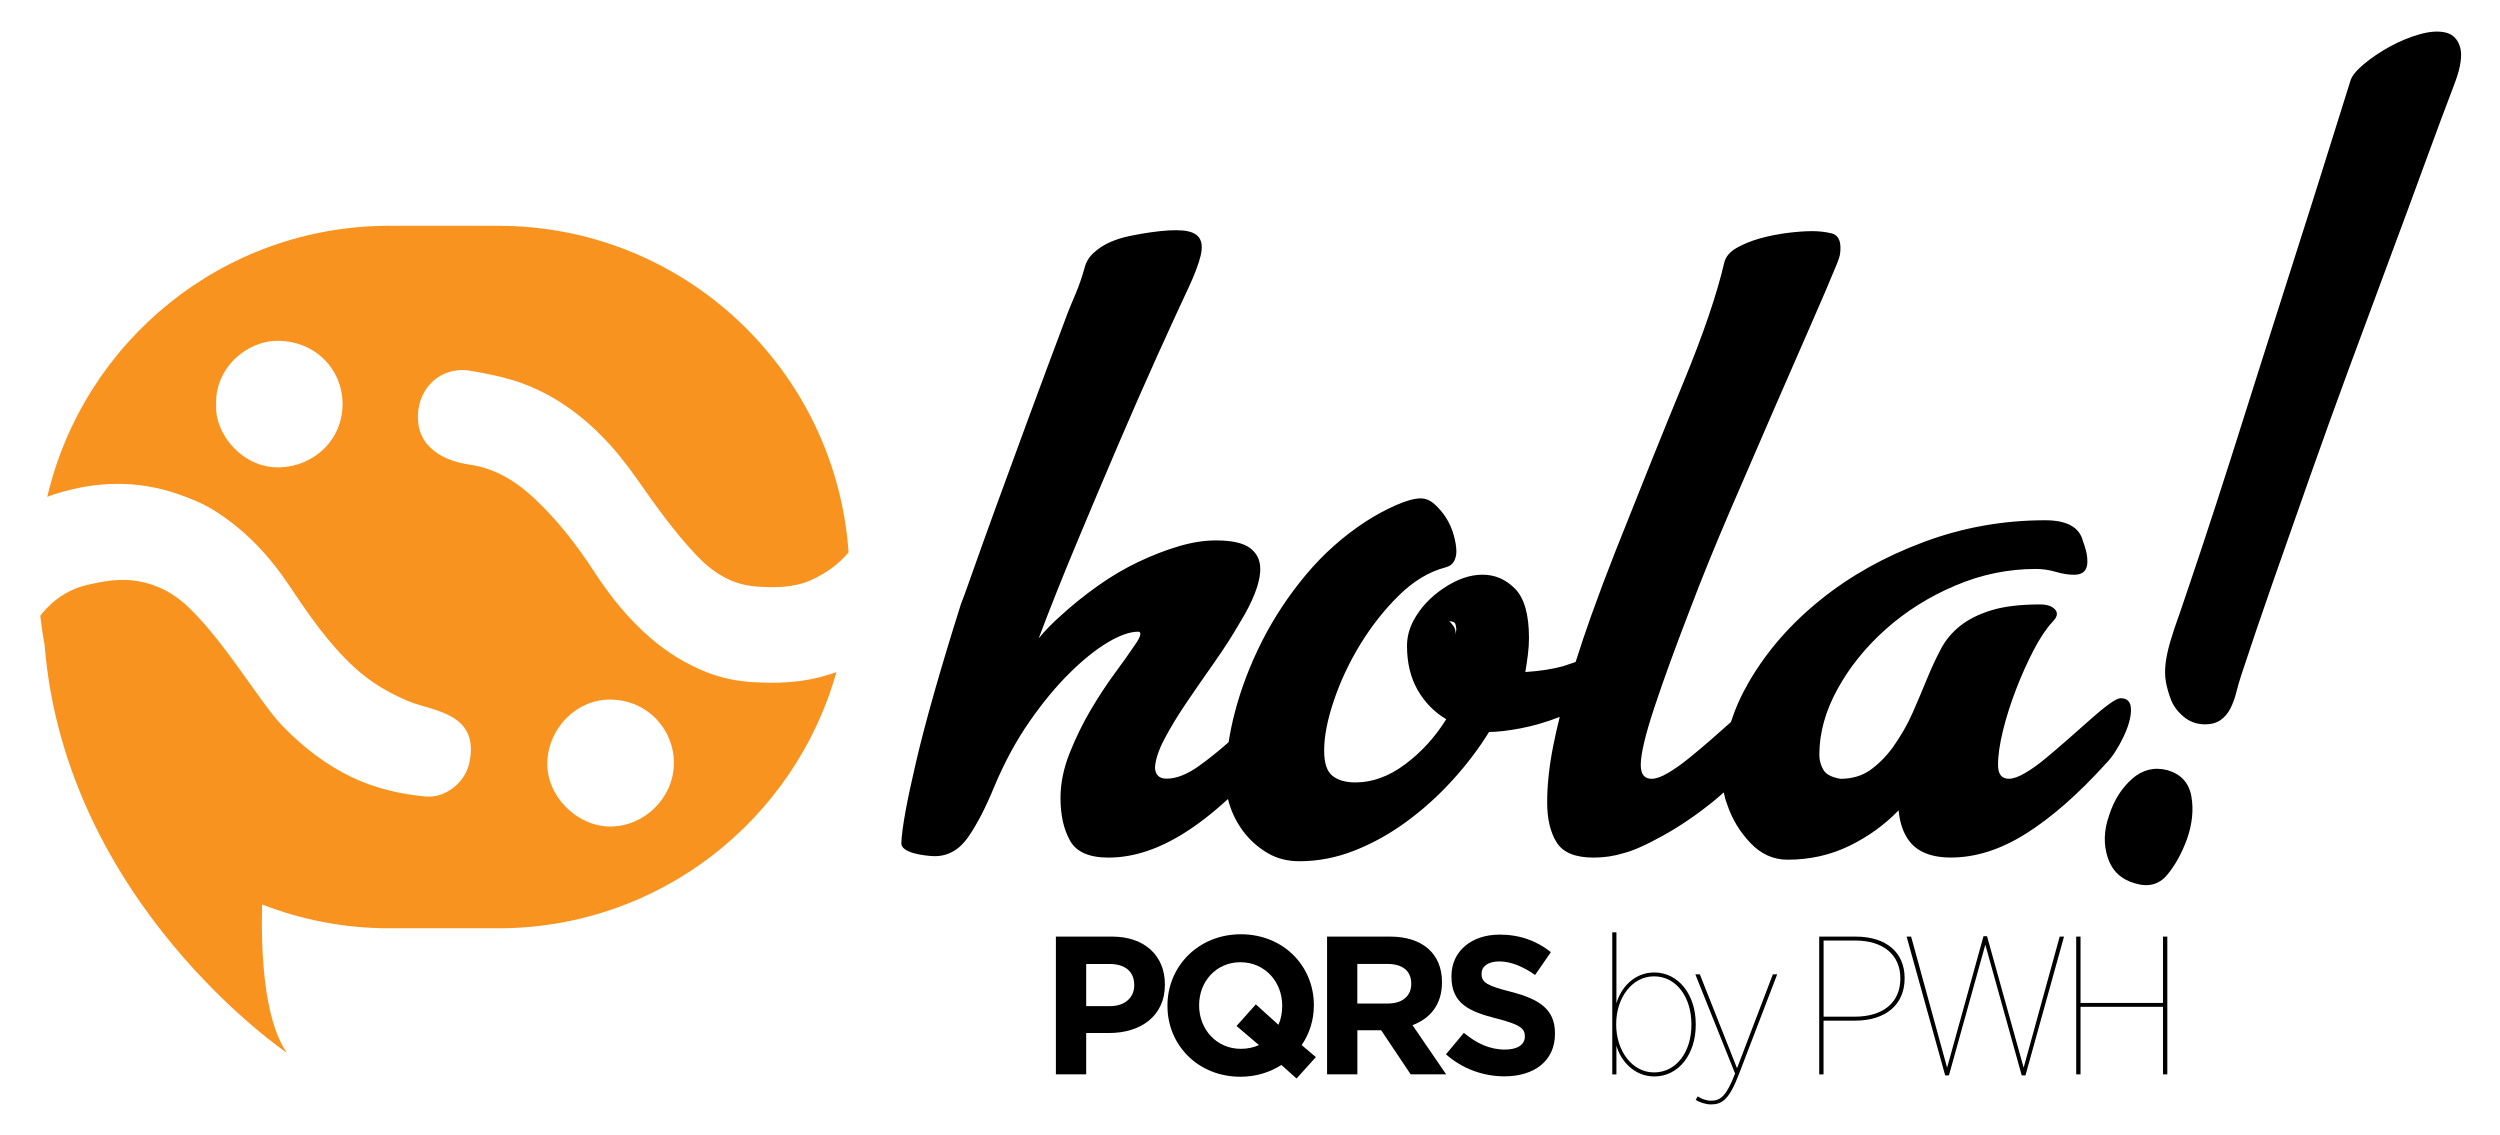 <?xml version="1.0" encoding="utf-8"?>
<!-- Generator: Adobe Illustrator 27.4.1, SVG Export Plug-In . SVG Version: 6.00 Build 0)  -->
<svg version="1.1" id="Capa_1" xmlns="http://www.w3.org/2000/svg" xmlns:xlink="http://www.w3.org/1999/xlink" x="0px" y="0px"
	 viewBox="0 0 439.01 199.37" style="enable-background:new 0 0 439.01 199.37;" xml:space="preserve">
<style type="text/css">
	.st0{fill:#F7931E;}
</style>
<path class="st0" d="M82.61,65.11c2.5,0.43,4.97,0.89,7.42,1.64c6.04,1.87,11.07,5.24,15.48,9.66c2.36,2.36,4.42,4.96,6.34,7.69
	c3.24,4.62,6.5,9.23,10.38,13.34c2.87,3.04,6.2,5.23,10.54,5.55c3.36,0.24,6.69,0.24,9.8-1.19c2.68-1.23,4.81-2.85,6.44-4.8
	c-2.23-32.04-28.91-57.35-61.51-57.35H68.35c-29.22,0-53.67,20.32-60.05,47.6c0.45-0.17,0.89-0.35,1.35-0.49
	c7.19-2.28,14.39-2.49,21.58-0.01c2.27,0.78,4.49,1.69,6.53,2.98c5.36,3.4,9.59,7.92,13.08,13.17c3.38,5.06,6.82,10.07,11.32,14.23
	c2.86,2.64,6.08,4.57,9.73,6.07c4.08,1.67,12.5,1.99,10.5,10.87c-0.77,3.42-4.24,6.13-7.71,5.8c-4.43-0.43-8.68-1.41-12.71-3.3
	c-4.65-2.19-8.65-5.3-12.21-8.93c-1.42-1.45-2.67-3.16-3.89-4.83c-4.02-5.48-7.7-11.21-12.62-16.03c-2.61-2.56-5.53-4.11-9.01-4.73
	c-3.07-0.54-6.09-0.01-9.07,0.7c-2.69,0.64-5.03,2.05-6.88,3.97c-0.44,0.45-0.84,0.92-1.22,1.41c0.19,1.73,0.44,3.44,0.77,5.12
	l-0.01-0.01c3.63,45.39,42.55,71.64,42.55,71.64c-4.23-6.04-4.55-18.77-4.35-26.05c6.92,2.69,14.45,4.18,22.32,4.18H87.5
	c28.28,0,52.09-19.04,59.38-44.99c-0.49,0.17-0.97,0.34-1.47,0.49c-4.31,1.36-8.74,1.55-13.21,1.28c-2.84-0.17-5.64-0.75-8.21-1.78
	c-3.5-1.4-6.75-3.4-9.66-5.89c-3.92-3.36-7.11-7.31-9.91-11.61C101.4,95.86,98.04,91.5,94,87.68c-3.29-3.11-6.97-5.43-11.54-6.09
	c-5.24-0.75-8.58-3.42-9.01-7.25C72.8,68.54,77.21,64.18,82.61,65.11z M49.16,82.07c-6.49,0.21-11.48-5.8-11.2-10.93
	c-0.3-6.47,5.35-11.37,10.93-11.29c6.54,0.09,11.15,4.97,11.26,10.85C60.28,77.23,55.12,81.88,49.16,82.07z M107.31,122.85
	c6.58,0.12,11.13,5.47,11.03,11.27c-0.08,6.05-5.25,11.04-11.21,11.02c-5.93-0.02-11.29-5.49-11.02-11.46
	C96.39,127.71,101.35,122.74,107.31,122.85z"/>
<g>
	<path d="M372.81,129.56c0.93-1.91,1.4-3.55,1.4-4.91c0-1.36-0.6-2.04-1.79-2.04c-0.43,0-1.11,0.34-2.04,1.02
		c-0.94,0.68-2,1.55-3.19,2.61c-1.19,1.07-2.49,2.21-3.89,3.44c-1.4,1.23-2.74,2.38-4.02,3.44c-1.28,1.07-2.49,1.94-3.64,2.61
		c-1.15,0.68-2.1,1.02-2.87,1.02c-1.28,0-1.91-0.81-1.91-2.42c0-1.7,0.3-3.74,0.89-6.12c0.59-2.38,1.36-4.78,2.3-7.21
		c0.93-2.42,1.96-4.7,3.06-6.82c1.1-2.12,2.21-3.78,3.32-4.98c0.51-0.51,0.77-0.98,0.77-1.4c0-0.42-0.26-0.81-0.77-1.15
		c-0.51-0.34-1.23-0.51-2.17-0.51c-3.49,0-6.34,0.34-8.55,1.02c-2.21,0.68-4.04,1.59-5.49,2.74c-1.45,1.15-2.59,2.53-3.44,4.15
		c-0.85,1.62-1.66,3.36-2.42,5.23c-0.77,1.87-1.59,3.83-2.49,5.87c-0.89,2.04-2.06,4.08-3.51,6.12c-1.19,1.62-2.51,2.93-3.95,3.96
		c-1.45,1.02-3.19,1.53-5.23,1.53c-1.53-0.26-2.53-0.78-3-1.59c-0.47-0.81-0.7-1.68-0.7-2.62c0-3.83,1.06-7.67,3.19-11.54
		c2.12-3.87,4.95-7.38,8.48-10.52c3.53-3.15,7.59-5.7,12.18-7.65c4.59-1.96,9.31-2.93,14.16-2.93c1.19,0,2.36,0.17,3.51,0.51
		c1.15,0.34,2.23,0.51,3.25,0.51c1.53,0,2.3-0.77,2.3-2.3c0-0.68-0.09-1.34-0.26-1.98c-0.17-0.64-0.34-1.17-0.51-1.59
		c-0.6-2.47-2.81-3.7-6.63-3.7c-7.4,0-14.52,1.27-21.36,3.83c-6.85,2.55-12.88,5.93-18.11,10.14c-5.23,4.21-9.42,9.01-12.56,14.41
		c-1.35,2.32-2.4,4.68-3.17,7.06c-1.02,0.91-2.1,1.87-3.27,2.89c-1.4,1.23-2.76,2.38-4.08,3.44c-1.32,1.07-2.55,1.94-3.7,2.61
		c-1.15,0.68-2.1,1.02-2.87,1.02c-1.28,0-1.91-0.81-1.91-2.42c0-1.95,0.81-5.36,2.42-10.2c1.61-4.85,3.66-10.46,6.12-16.84
		c2.12-5.61,4.51-11.48,7.14-17.6c2.63-6.12,5.17-11.97,7.59-17.54c2.42-5.57,4.61-10.59,6.57-15.05c1.96-4.46,3.4-7.84,4.34-10.14
		c0.26-0.59,0.47-1.15,0.64-1.66c0.17-0.51,0.25-1.1,0.25-1.79c0-1.44-0.53-2.3-1.59-2.55c-1.07-0.25-2.19-0.38-3.38-0.38
		c-1.27,0-2.74,0.11-4.4,0.32c-1.66,0.21-3.25,0.53-4.78,0.96c-1.53,0.43-2.89,0.98-4.08,1.66c-1.19,0.68-1.91,1.53-2.17,2.55
		c-1.28,5.53-3.66,12.52-7.14,20.98c-3.49,8.46-7.48,18.39-11.99,29.78c-1.45,3.66-2.87,7.44-4.27,11.35
		c-0.97,2.71-1.86,5.39-2.71,8.06c-0.69,0.25-1.41,0.49-2.2,0.74c-0.94,0.26-1.96,0.47-3.06,0.64c-1.11,0.17-2.3,0.3-3.57,0.38
		c0.17-1.02,0.32-2.04,0.45-3.06c0.13-1.02,0.19-2,0.19-2.93c0-4.08-0.81-6.95-2.42-8.61c-1.62-1.66-3.53-2.49-5.74-2.49
		c-2.21,0-4.49,0.79-6.82,2.36c-2.34,1.57-4.1,3.46-5.29,5.68c-0.77,1.45-1.15,2.93-1.15,4.46c0,2.98,0.62,5.55,1.85,7.72
		c1.23,2.17,2.91,3.89,5.04,5.16c-1.96,3.15-4.36,5.78-7.21,7.91c-2.85,2.13-5.76,3.19-8.74,3.19c-1.7,0-3.04-0.38-4.02-1.15
		c-0.98-0.77-1.47-2.25-1.47-4.46c0-2.47,0.57-5.4,1.72-8.8c1.15-3.4,2.7-6.7,4.66-9.89c1.95-3.19,4.21-6.04,6.76-8.55
		c2.55-2.51,5.27-4.15,8.16-4.91c0.68-0.17,1.17-0.51,1.47-1.02c0.3-0.51,0.45-1.1,0.45-1.79c0-0.77-0.15-1.7-0.45-2.81
		c-0.3-1.11-0.75-2.12-1.34-3.06c-0.6-0.93-1.28-1.74-2.04-2.42c-0.77-0.68-1.57-1.02-2.42-1.02c-1.11,0-2.57,0.4-4.4,1.21
		c-1.83,0.81-3.59,1.77-5.29,2.87c-3.91,2.55-7.4,5.66-10.46,9.31c-3.06,3.66-5.63,7.55-7.72,11.67c-2.09,4.13-3.68,8.29-4.78,12.5
		c-0.48,1.82-0.83,3.57-1.1,5.26c-1.68,1.48-3.41,2.89-5.21,4.17c-2.09,1.49-3.98,2.23-5.68,2.23c-1.28,0-1.96-0.64-2.04-1.91
		c0.08-1.45,0.66-3.17,1.72-5.17c1.06-2,2.36-4.12,3.89-6.38c1.53-2.25,3.14-4.59,4.85-7.01c1.7-2.42,3.19-4.74,4.46-6.95
		c1.1-1.79,1.98-3.49,2.61-5.1c0.64-1.61,0.96-3.06,0.96-4.34c0-1.53-0.6-2.74-1.79-3.64c-1.19-0.89-3.19-1.34-6-1.34
		c-2.04,0-4.21,0.34-6.5,1.02c-2.3,0.68-4.66,1.59-7.08,2.74c-2.42,1.15-4.81,2.55-7.14,4.21c-2.34,1.66-4.53,3.42-6.57,5.29
		c-1.53,1.36-2.81,2.68-3.83,3.95c1.95-5.19,4.16-10.73,6.63-16.65c2.47-5.91,4.91-11.69,7.33-17.35
		c2.42-5.65,4.74-10.93,6.95-15.82c2.21-4.89,4.04-8.86,5.48-11.93c1.02-2.21,1.7-4.02,2.04-5.42c0.34-1.4,0.26-2.47-0.25-3.19
		c-0.51-0.72-1.47-1.15-2.87-1.27c-1.4-0.13-3.3-0.02-5.68,0.32c-1.19,0.17-2.4,0.38-3.64,0.64c-1.23,0.25-2.38,0.62-3.44,1.08
		c-1.06,0.47-2.02,1.08-2.87,1.85c-0.85,0.77-1.4,1.7-1.66,2.81c-0.43,1.53-0.94,3-1.53,4.4c-0.6,1.4-1.06,2.53-1.4,3.38
		c-2.3,6.12-4.53,12.12-6.7,17.98c-2.17,5.87-4.1,11.14-5.8,15.82c-1.7,4.68-3.11,8.59-4.21,11.73c-1.11,3.15-1.79,5.02-2.04,5.61
		c-3.57,11.31-6.19,20.5-7.84,27.55c-1.66,7.06-2.53,11.86-2.62,14.41c0,0.43,0.21,0.79,0.64,1.08c0.43,0.3,0.96,0.53,1.59,0.7
		c0.64,0.17,1.3,0.3,1.98,0.38c0.68,0.08,1.23,0.13,1.66,0.13c2.38,0,4.36-1.15,5.93-3.44c1.57-2.3,3.08-5.23,4.53-8.8
		c1.79-4.25,3.85-8.06,6.19-11.42c2.34-3.36,4.7-6.21,7.08-8.55c2.38-2.34,4.61-4.12,6.7-5.36c2.08-1.23,3.85-1.85,5.29-1.85
		c0.25,0,0.38,0.13,0.38,0.38c0,0.43-0.34,1.11-1.02,2.04c-0.85,1.27-2,2.89-3.44,4.85c-1.45,1.96-2.87,4.13-4.27,6.5
		c-1.4,2.38-2.64,4.91-3.7,7.59c-1.06,2.68-1.59,5.29-1.59,7.85c0,2.98,0.55,5.46,1.66,7.46c1.1,2,3.36,3,6.76,3
		c4.25,0,8.63-1.4,13.14-4.21c2.58-1.6,5.2-3.64,7.85-6.08c0.12,0.5,0.26,0.99,0.44,1.49c0.6,1.7,1.47,3.25,2.61,4.66
		c1.15,1.4,2.51,2.55,4.08,3.44c1.57,0.89,3.38,1.34,5.42,1.34c3.32,0,6.57-0.64,9.76-1.91c3.19-1.27,6.23-2.97,9.12-5.1
		c2.89-2.12,5.57-4.55,8.04-7.27c2.47-2.72,4.59-5.53,6.38-8.42c1.45,0,3.29-0.21,5.55-0.64c2.22-0.42,4.51-1.09,6.86-2.01
		c-0.42,1.69-0.8,3.36-1.13,5.01c-0.72,3.61-1.08,6.95-1.08,10.01c0,2.89,0.55,5.23,1.66,7.01c1.11,1.79,3.27,2.68,6.5,2.68
		c1.79,0,3.53-0.25,5.23-0.77c1.7-0.42,4.04-1.47,7.01-3.12c2.98-1.66,5.91-3.66,8.8-6c0.62-0.5,1.22-1.03,1.81-1.56
		c0.15,0.73,0.34,1.45,0.61,2.13c0.85,2.55,2.21,4.8,4.08,6.76c1.87,1.96,4.04,2.93,6.51,2.93c3.91,0,7.52-0.81,10.84-2.42
		c3.32-1.62,6.21-3.7,8.67-6.25c0.17,1.78,0.59,3.27,1.27,4.46c1.36,2.55,4,3.83,7.91,3.83c4.34,0,8.74-1.4,13.2-4.21
		c4.46-2.81,9.12-6.89,13.97-12.24C370.86,133.03,371.88,131.47,372.81,129.56z M255.66,111c-0.04,0.17-0.06,0.38-0.06,0.64v-0.38
		c0-0.42-0.06-0.77-0.19-1.02c-0.13-0.26-0.28-0.47-0.45-0.64c-0.17-0.25-0.34-0.42-0.51-0.51c0.68,0,1.06,0.19,1.15,0.57
		c0.08,0.38,0.13,0.66,0.13,0.83C255.73,110.66,255.7,110.83,255.66,111z"/>
	<path d="M380.59,135.24c-2.3-0.59-4.36-0.08-6.19,1.53c-1.83,1.62-3.17,3.74-4.02,6.38c-0.94,2.64-1.02,5.12-0.25,7.46
		c0.77,2.34,2.38,3.85,4.85,4.53c2.3,0.68,4.15,0.19,5.55-1.47c1.4-1.66,2.57-3.76,3.51-6.31c0.93-2.64,1.19-5.15,0.77-7.53
		C384.38,137.45,382.97,135.92,380.59,135.24z"/>
	<path d="M432,8.26c-0.43-1.4-1.27-2.25-2.55-2.55c-1.27-0.3-2.81-0.19-4.59,0.32c-1.78,0.51-3.53,1.23-5.23,2.17
		c-1.7,0.94-3.21,1.96-4.53,3.06c-1.32,1.11-2.11,2.08-2.36,2.93c-1.11,3.49-2.47,7.82-4.08,13.01c-1.62,5.19-3.38,10.76-5.29,16.71
		c-1.91,5.95-3.87,12.1-5.87,18.43c-2,6.34-3.91,12.37-5.74,18.11c-1.83,5.74-3.53,10.97-5.1,15.69c-1.57,4.72-2.83,8.44-3.76,11.16
		c-0.77,2.13-1.36,3.91-1.79,5.36c-0.42,1.45-0.7,2.74-0.83,3.89c-0.13,1.15-0.11,2.21,0.06,3.19c0.17,0.98,0.47,2.02,0.89,3.12
		c0.42,1.11,1.17,2.11,2.23,3c1.06,0.89,2.32,1.34,3.76,1.34c1.11,0,2.02-0.26,2.74-0.77c0.72-0.51,1.29-1.19,1.72-2.04
		c0.42-0.85,0.77-1.78,1.02-2.81c0.26-1.02,0.55-2.04,0.89-3.06c1.62-4.93,3.46-10.37,5.55-16.33c2.08-5.95,4.25-12.12,6.5-18.5
		c2.25-6.38,4.57-12.8,6.95-19.26c2.38-6.46,4.7-12.71,6.95-18.75s4.36-11.73,6.31-17.09c1.96-5.36,3.7-10.03,5.23-14.03
		C432.12,11.77,432.42,9.66,432,8.26z"/>
</g>
<g>
	<path d="M194.78,181.4h-4.04v7.26h-5.32v-24.19h9.88c5.77,0,9.26,3.42,9.26,8.37v0.07C204.57,178.5,200.21,181.4,194.78,181.4z
		 M199.17,172.94c0-2.38-1.66-3.66-4.32-3.66h-4.11v7.4h4.22c2.66,0,4.22-1.59,4.22-3.66V172.94z"/>
	<path d="M227.68,189.39l-2.66-2.38c-2.04,1.31-4.49,2.07-7.19,2.07c-7.46,0-12.82-5.56-12.82-12.44v-0.07
		c0-6.88,5.43-12.51,12.89-12.51c7.46,0,12.82,5.56,12.82,12.44v0.07c0,2.52-0.76,4.94-2.14,6.95l2.49,2.11L227.68,189.39z
		 M225.16,176.57c0-4.15-3.04-7.6-7.33-7.6c-4.28,0-7.26,3.39-7.26,7.54v0.07c0,4.15,3.04,7.6,7.33,7.6c1.17,0,2.25-0.24,3.18-0.66
		l-3.94-3.35l3.39-3.8l3.97,3.59c0.45-1,0.66-2.11,0.66-3.32V176.57z"/>
	<path d="M247.72,188.66l-5.18-7.74h-4.18v7.74h-5.32v-24.19h11.06c5.7,0,9.12,3.01,9.12,7.98v0.07c0,3.91-2.11,6.36-5.18,7.5
		l5.91,8.64H247.72z M247.82,172.73c0-2.28-1.59-3.46-4.18-3.46h-5.29v6.95h5.39c2.59,0,4.08-1.38,4.08-3.42V172.73z"/>
	<path d="M264.19,189.01c-3.66,0-7.36-1.28-10.27-3.87l3.14-3.77c2.18,1.8,4.46,2.94,7.22,2.94c2.18,0,3.49-0.86,3.49-2.28v-0.07
		c0-1.35-0.83-2.04-4.87-3.08c-4.87-1.24-8.02-2.59-8.02-7.4v-0.07c0-4.39,3.53-7.29,8.47-7.29c3.53,0,6.53,1.11,8.99,3.08
		l-2.77,4.01c-2.14-1.49-4.25-2.38-6.29-2.38s-3.11,0.93-3.11,2.11V171c0,1.59,1.04,2.11,5.22,3.18c4.91,1.28,7.67,3.04,7.67,7.26
		v0.07C273.08,186.31,269.41,189.01,264.19,189.01z"/>
	<path d="M283.85,183.62v5.05h-0.73v-24.95h0.73v12.48c0.76-2.73,3.11-5.43,6.64-5.43c4.29,0,7.29,3.94,7.29,9.06v0.14
		c0,5.12-2.97,9.06-7.29,9.06C286.96,189.01,284.61,186.31,283.85,183.62z M297.02,179.99v-0.14c0-4.67-2.59-8.4-6.57-8.4
		c-3.91,0-6.64,3.84-6.64,8.36v0.14c0,4.53,2.76,8.37,6.64,8.37C294.43,188.32,297.02,184.65,297.02,179.99z"/>
	<path d="M311.32,171.1h0.76l-6.74,17.59c-1.69,4.39-2.94,5.25-4.87,5.25c-1,0-2.01-0.38-2.7-0.79l0.35-0.62
		c0.62,0.42,1.52,0.76,2.35,0.76c1.66,0,2.7-0.83,4.22-4.77l-6.98-17.42h0.79l6.53,16.49L311.32,171.1z"/>
	<path d="M319.47,164.47h6.39c5.43,0,8.6,2.83,8.6,7.29v0.04c0,4.63-3.32,7.43-8.74,7.43h-5.5v9.44h-0.76V164.47z M325.73,178.53
		c4.91,0,7.98-2.45,7.98-6.7v-0.03c0-4.15-3.04-6.64-7.92-6.64h-5.56v13.37H325.73z"/>
	<path d="M334.81,164.47h0.79l6.32,23.02l6.39-23.09h0.62l6.43,23.09l6.33-23.02h0.76l-6.77,24.37h-0.66l-6.39-22.95l-6.39,22.95
		h-0.66L334.81,164.47z"/>
	<path d="M364.59,164.47h0.76v11.65h14.48v-11.65h0.76v24.19h-0.76v-11.86h-14.48v11.86h-0.76V164.47z"/>
</g>
</svg>
